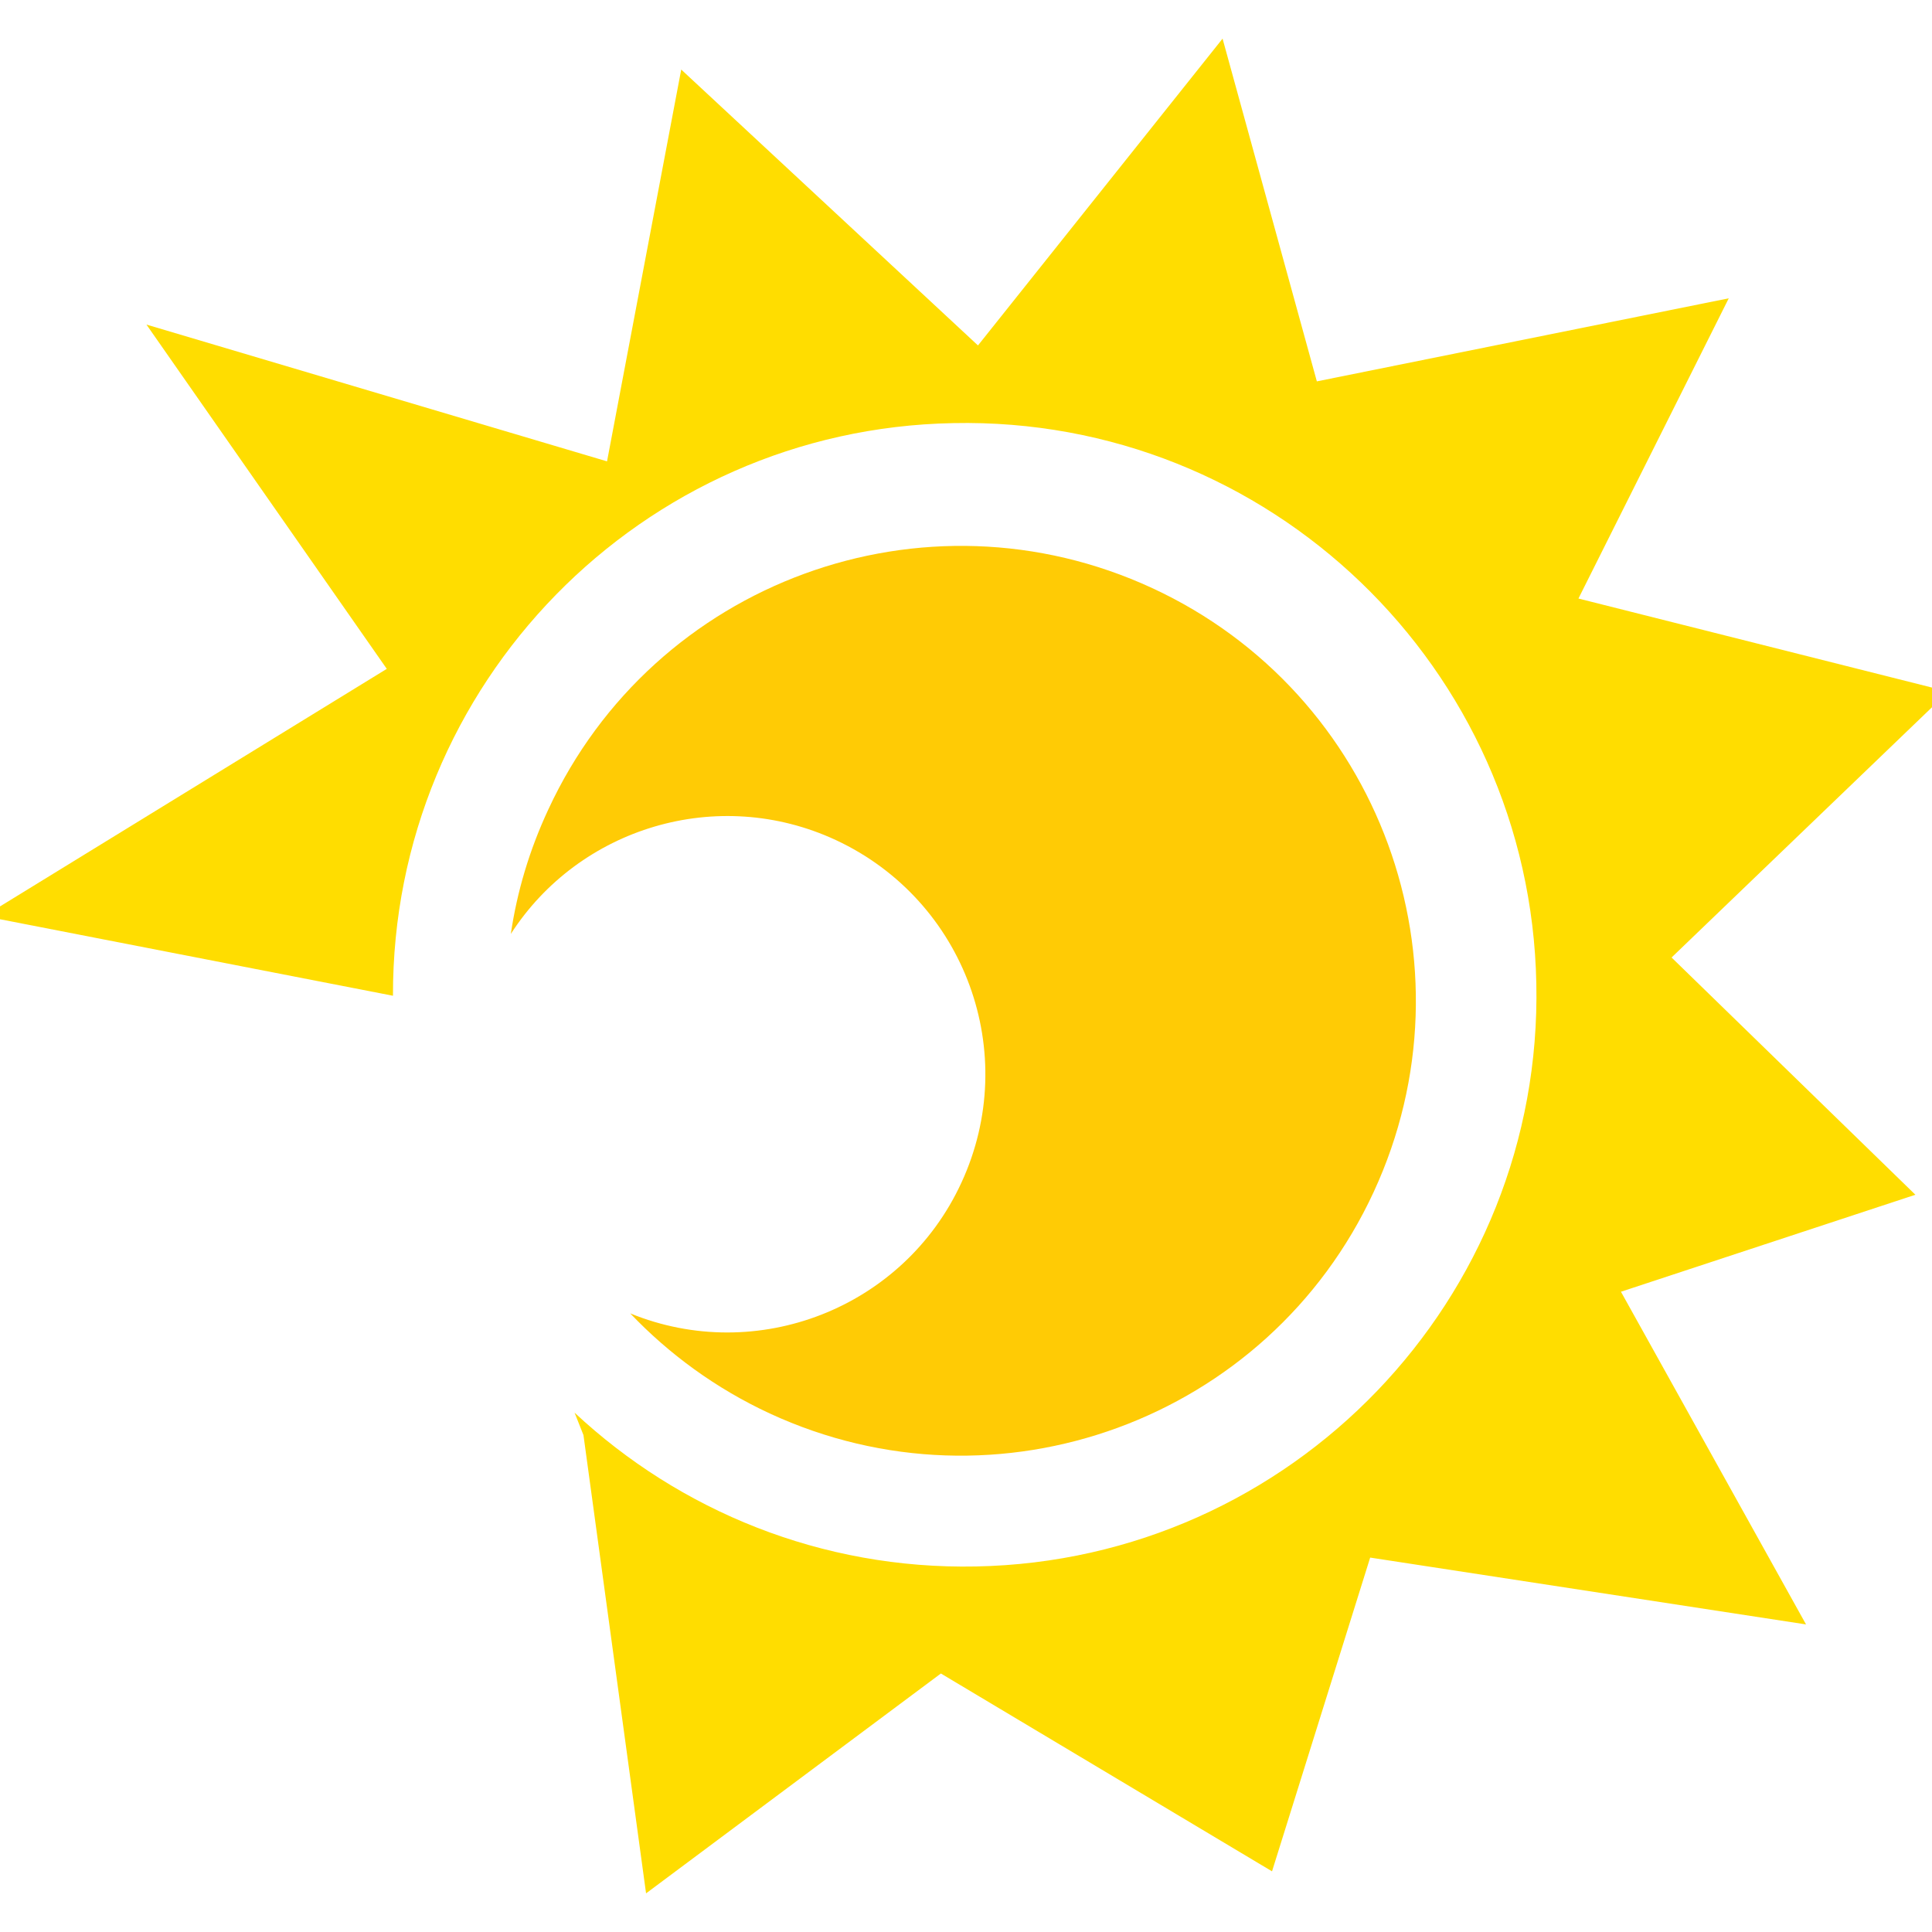 <?xml version="1.0" encoding="utf-8"?>
<!-- Generator: Adobe Illustrator 27.8.1, SVG Export Plug-In . SVG Version: 6.00 Build 0)  -->
<svg version="1.1" id="Layer_1" xmlns="http://www.w3.org/2000/svg" xmlns:xlink="http://www.w3.org/1999/xlink" x="0px" y="0px"
	 viewBox="0 0 500 500" style="enable-background:new 0 0 500 500;" xml:space="preserve">
<style type="text/css">
	.st0{fill:#FFCB05;}
	.st1{fill:#FFDD00;}
</style>
<g>
	<path class="st0" d="M141.9,209.5c27.3-59,97.3-84.6,156.3-57.3c59,27.3,84.6,97.3,57.3,156.3c-27.3,59-97.3,84.6-156.3,57.3
		c-14-6.5-26.1-15.4-36.1-25.9c32.8,13.4,70.7-1.3,85.7-33.8c15.5-33.5,1-73.1-32.5-88.7c-30.6-14.2-66.4-3.2-84.1,24.3
		C133.8,230.8,137,220,141.9,209.5z"/>
	<path class="st1" d="M101.7,257.7L-4.1,237.1l104.2-64L37.9,84l119.2,35.4L176.3,18l76.8,71.4L316.4,10l24.4,88.7l106.6-21.5
		l-38.9,77.7l95.7,24.1l-71.6,68.8l63.1,61.4l-76.2,25.1l47.9,86.1l-112.8-17.3l-25.4,81.2l-85.7-51.2L167.2,490L151,371.4l-2.3-5.8
		c27.2,25.4,63.9,40.6,103.9,39.8c81.7-1.6,146.7-69.2,145-150.9c-1.6-81.7-69.2-146.7-150.9-145C166,111,101.5,177.1,101.7,257.7z"
		/>
</g>
</svg>
